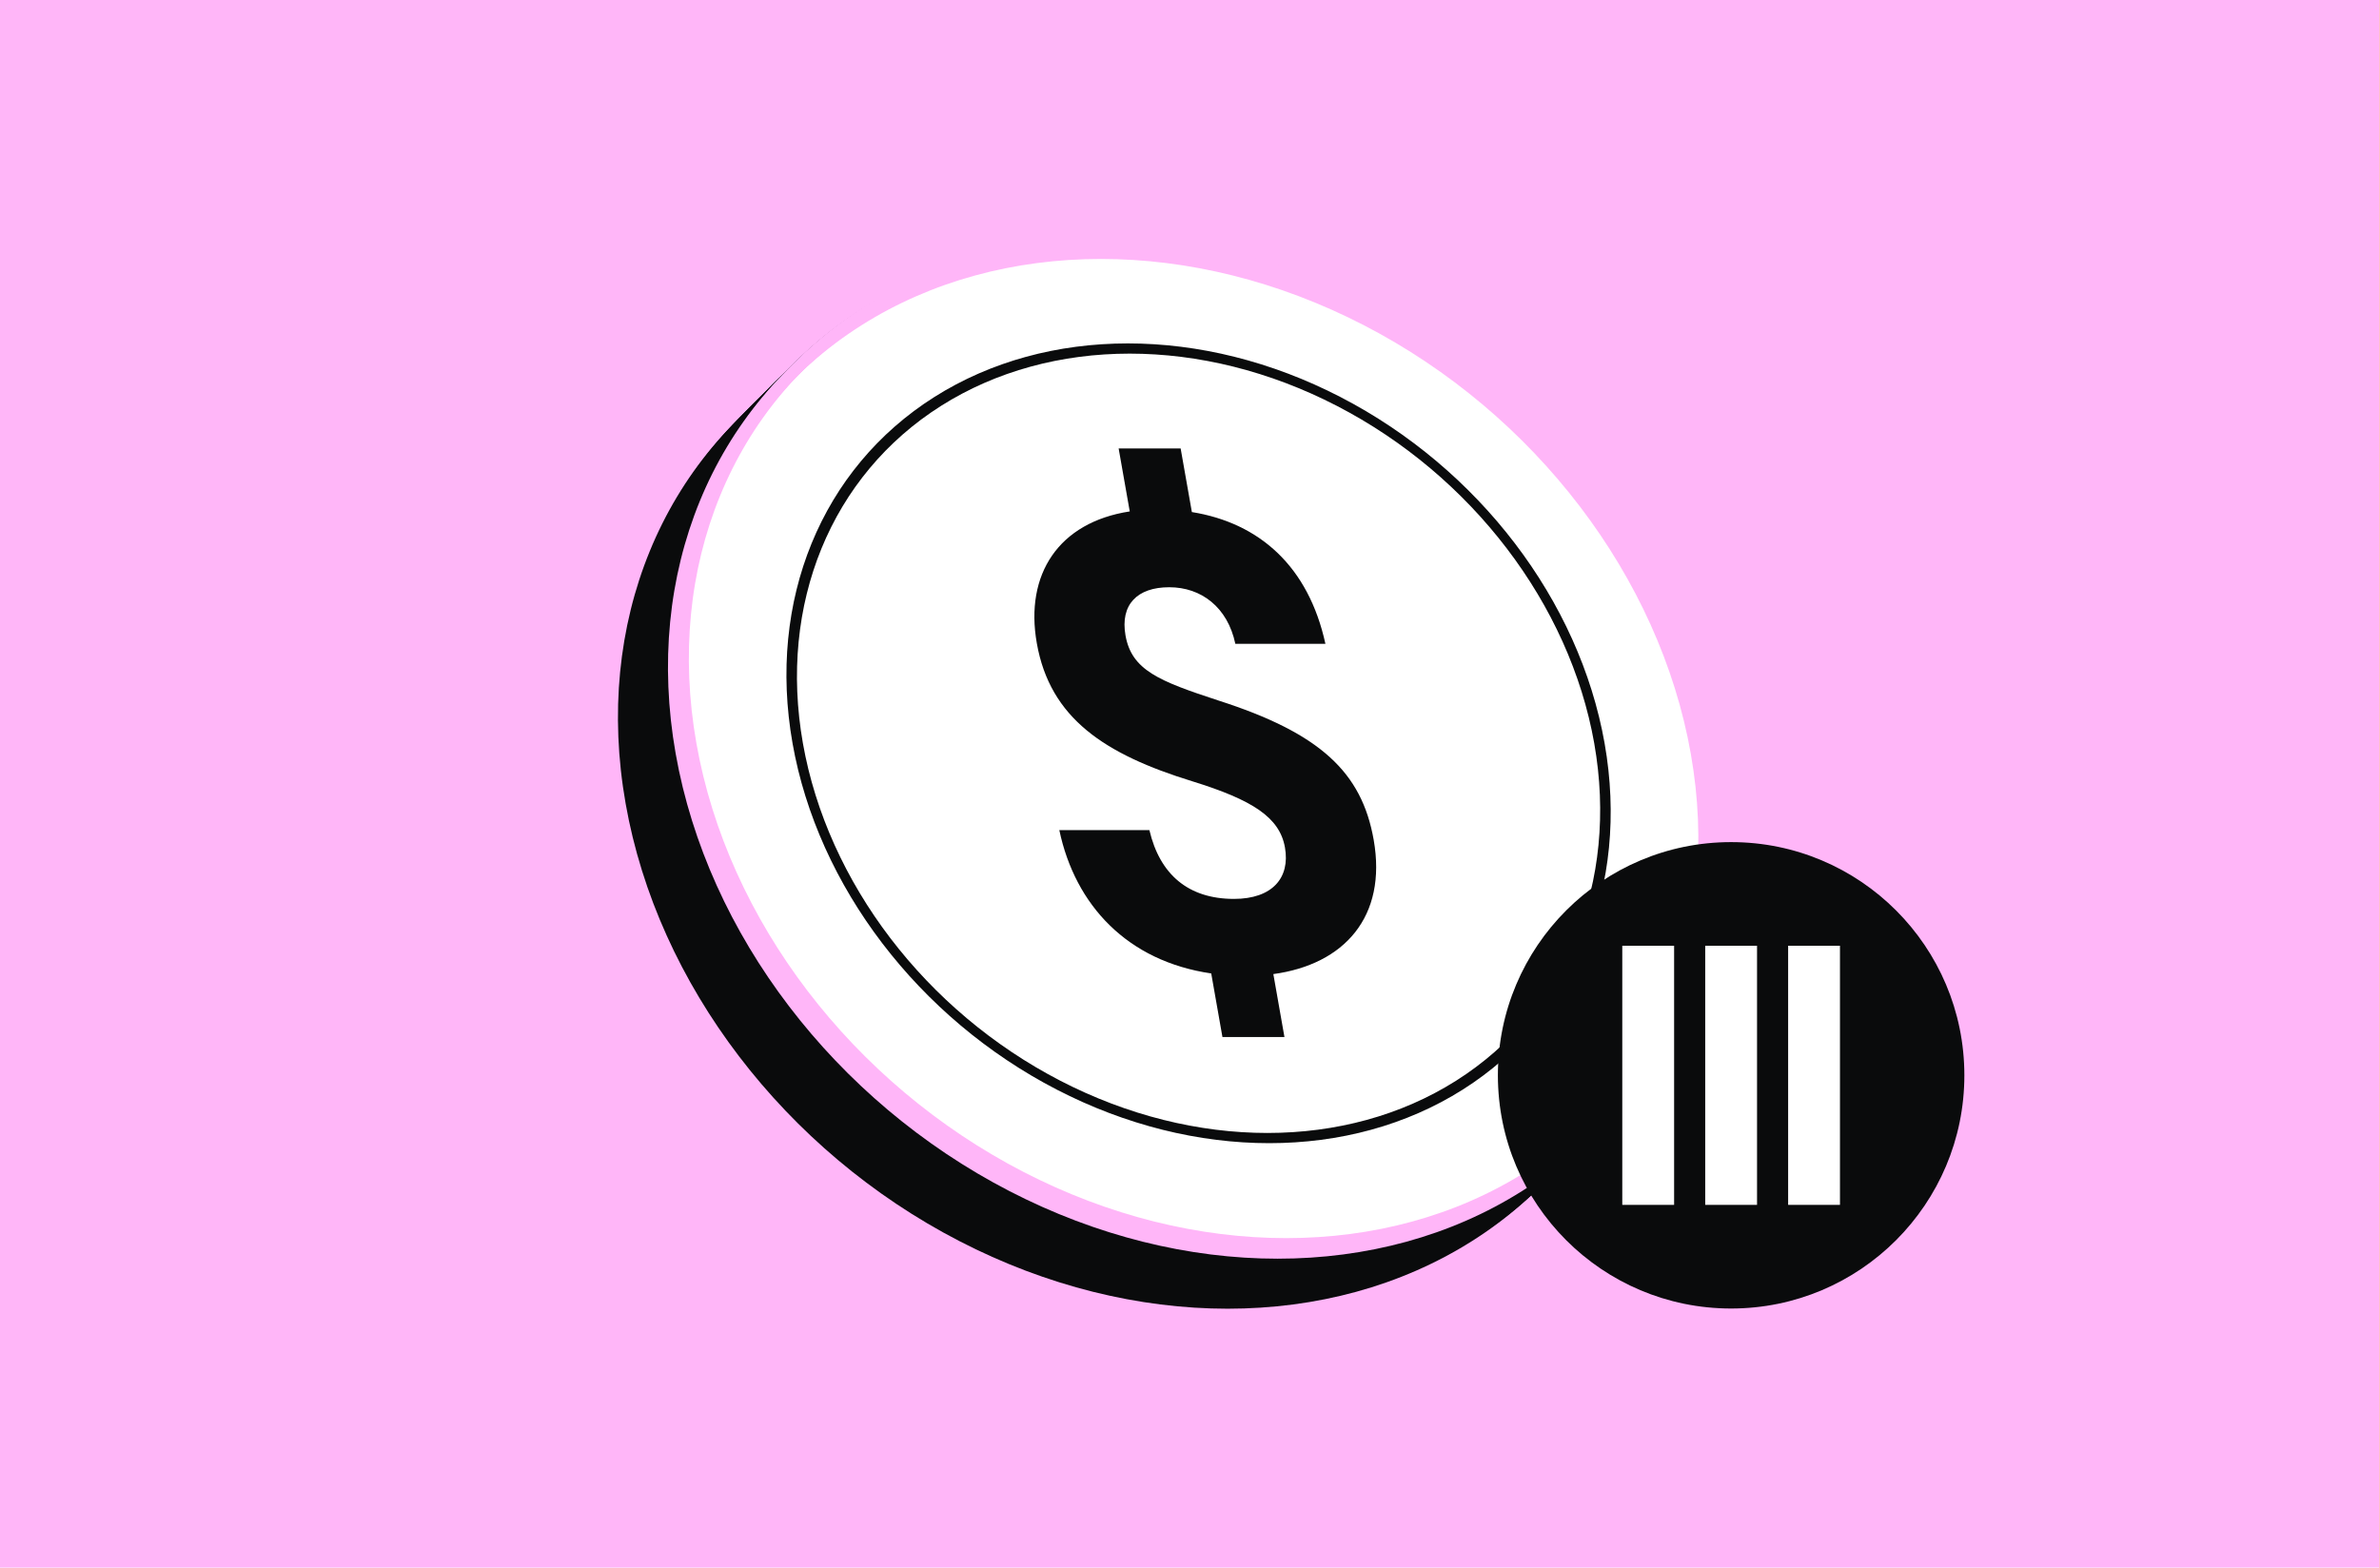 <?xml version="1.0" encoding="UTF-8"?> <svg xmlns="http://www.w3.org/2000/svg" width="918" height="605" viewBox="0 0 918 605" fill="none"><rect width="918" height="605" fill="#FFB6F8"></rect><circle cx="197.854" cy="197.854" r="197.854" transform="matrix(1 0 0.174 0.985 229.338 92.965)" fill="#0A0B0C"></circle><circle cx="197.854" cy="197.854" r="197.854" transform="matrix(1 0 0.174 0.985 228.373 93.93)" fill="#0A0B0C"></circle><circle cx="197.854" cy="197.854" r="197.854" transform="matrix(1 0 0.174 0.985 227.408 94.894)" fill="#0A0B0C"></circle><circle cx="197.854" cy="197.854" r="197.854" transform="matrix(1 0 0.174 0.985 226.441 95.859)" fill="#0A0B0C"></circle><circle cx="197.854" cy="197.854" r="197.854" transform="matrix(1 0 0.174 0.985 225.477 96.826)" fill="#0A0B0C"></circle><circle cx="197.854" cy="197.854" r="197.854" transform="matrix(1 0 0.174 0.985 224.512 97.791)" fill="#0A0B0C"></circle><circle cx="197.854" cy="197.854" r="197.854" transform="matrix(1 0 0.174 0.985 223.547 98.756)" fill="#0A0B0C"></circle><circle cx="197.854" cy="197.854" r="197.854" transform="matrix(1 0 0.174 0.985 222.582 99.721)" fill="#0A0B0C"></circle><circle cx="197.854" cy="197.854" r="197.854" transform="matrix(1 0 0.174 0.985 221.617 100.686)" fill="#0A0B0C"></circle><circle cx="197.854" cy="197.854" r="197.854" transform="matrix(1 0 0.174 0.985 220.652 101.65)" fill="#0A0B0C"></circle><circle cx="197.854" cy="197.854" r="197.854" transform="matrix(1 0 0.174 0.985 219.686 102.615)" fill="#0A0B0C"></circle><circle cx="197.854" cy="197.854" r="197.854" transform="matrix(1 0 0.174 0.985 218.721 103.58)" fill="#0A0B0C"></circle><circle cx="197.854" cy="197.854" r="197.854" transform="matrix(1 0 0.174 0.985 217.756 104.547)" fill="#0A0B0C"></circle><circle cx="197.854" cy="197.854" r="197.854" transform="matrix(1 0 0.174 0.985 216.791 105.514)" fill="#0A0B0C"></circle><circle cx="197.854" cy="197.854" r="197.854" transform="matrix(1 0 0.174 0.985 215.826 106.479)" fill="#0A0B0C"></circle><circle cx="197.854" cy="197.854" r="197.854" transform="matrix(1 0 0.174 0.985 214.861 107.443)" fill="#0A0B0C"></circle><circle cx="197.854" cy="197.854" r="197.854" transform="matrix(1 0 0.174 0.985 213.895 108.408)" fill="#0A0B0C"></circle><circle cx="197.854" cy="197.854" r="197.854" transform="matrix(1 0 0.174 0.985 212.93 109.373)" fill="#0A0B0C"></circle><circle cx="197.854" cy="197.854" r="197.854" transform="matrix(1 0 0.174 0.985 211.965 110.338)" fill="#0A0B0C"></circle><circle cx="197.854" cy="197.854" r="197.854" transform="matrix(1 0 0.174 0.985 211 111.303)" fill="#0A0B0C"></circle><circle cx="197.854" cy="197.854" r="197.854" transform="matrix(1 0 0.174 0.985 210 112.303)" fill="#0A0B0C"></circle><circle cx="197.854" cy="197.854" r="197.854" transform="matrix(1 0 0.174 0.985 209 113.303)" fill="#0A0B0C"></circle><circle cx="197.854" cy="197.854" r="197.854" transform="matrix(1 0 0.174 0.985 208 114.303)" fill="#0A0B0C"></circle><circle cx="197.854" cy="197.854" r="197.854" transform="matrix(1 0 0.174 0.985 207 115.303)" fill="#0A0B0C"></circle><circle cx="197.854" cy="197.854" r="195.854" transform="matrix(1 0 0.174 0.985 230.303 92)" fill="white" stroke="#FFB6F8" stroke-width="4"></circle><circle cx="197.854" cy="197.854" r="195.854" transform="matrix(1 0 0.174 0.985 229.303 93)" stroke="#FFB6F8" stroke-width="4"></circle><circle cx="197.854" cy="197.854" r="195.854" transform="matrix(1 0 0.174 0.985 228.303 94)" stroke="#FFB6F8" stroke-width="4"></circle><circle cx="197.854" cy="197.854" r="195.854" transform="matrix(1 0 0.174 0.985 227.303 95)" stroke="#FFB6F8" stroke-width="4"></circle><circle cx="197.854" cy="197.854" r="195.854" transform="matrix(1 0 0.174 0.985 226.303 96)" stroke="#FFB6F8" stroke-width="4"></circle><circle cx="156.677" cy="156.677" r="154.677" transform="matrix(1 0 0.174 0.985 278.561 132.537)" stroke="#0A0B0C" stroke-width="4"></circle><path d="M530.069 324.1C535.316 353.86 518.655 372.212 491.354 375.932L495.639 400.235H471.712L467.383 375.684C435.069 370.972 414.893 349.396 408.77 320.38H443.527C447.552 337.492 458.532 346.916 476.163 346.916C491.023 346.916 497.891 338.732 495.836 327.076C493.781 315.42 483.281 308.724 460.101 301.533C426.277 291.117 405.191 277.229 400.074 248.213C395.396 221.678 408.477 201.59 435.942 197.374L431.657 173.07H455.584L459.913 197.622C486.094 201.838 504.935 218.702 511.442 248.461H476.685C473.689 234.325 463.518 226.638 451.176 226.638C438.835 226.638 432.208 233.334 434.307 245.237C436.668 258.629 447.234 262.845 469.955 270.285C509.461 282.933 525.477 298.061 530.069 324.1Z" fill="#0A0B0C"></path><circle cx="668" cy="415" r="90" fill="#0A0B0C"></circle><rect x="626" y="365" width="20" height="100" fill="white"></rect><rect x="658" y="365" width="20" height="100" fill="white"></rect><rect x="690" y="365" width="20" height="100" fill="white"></rect></svg> 